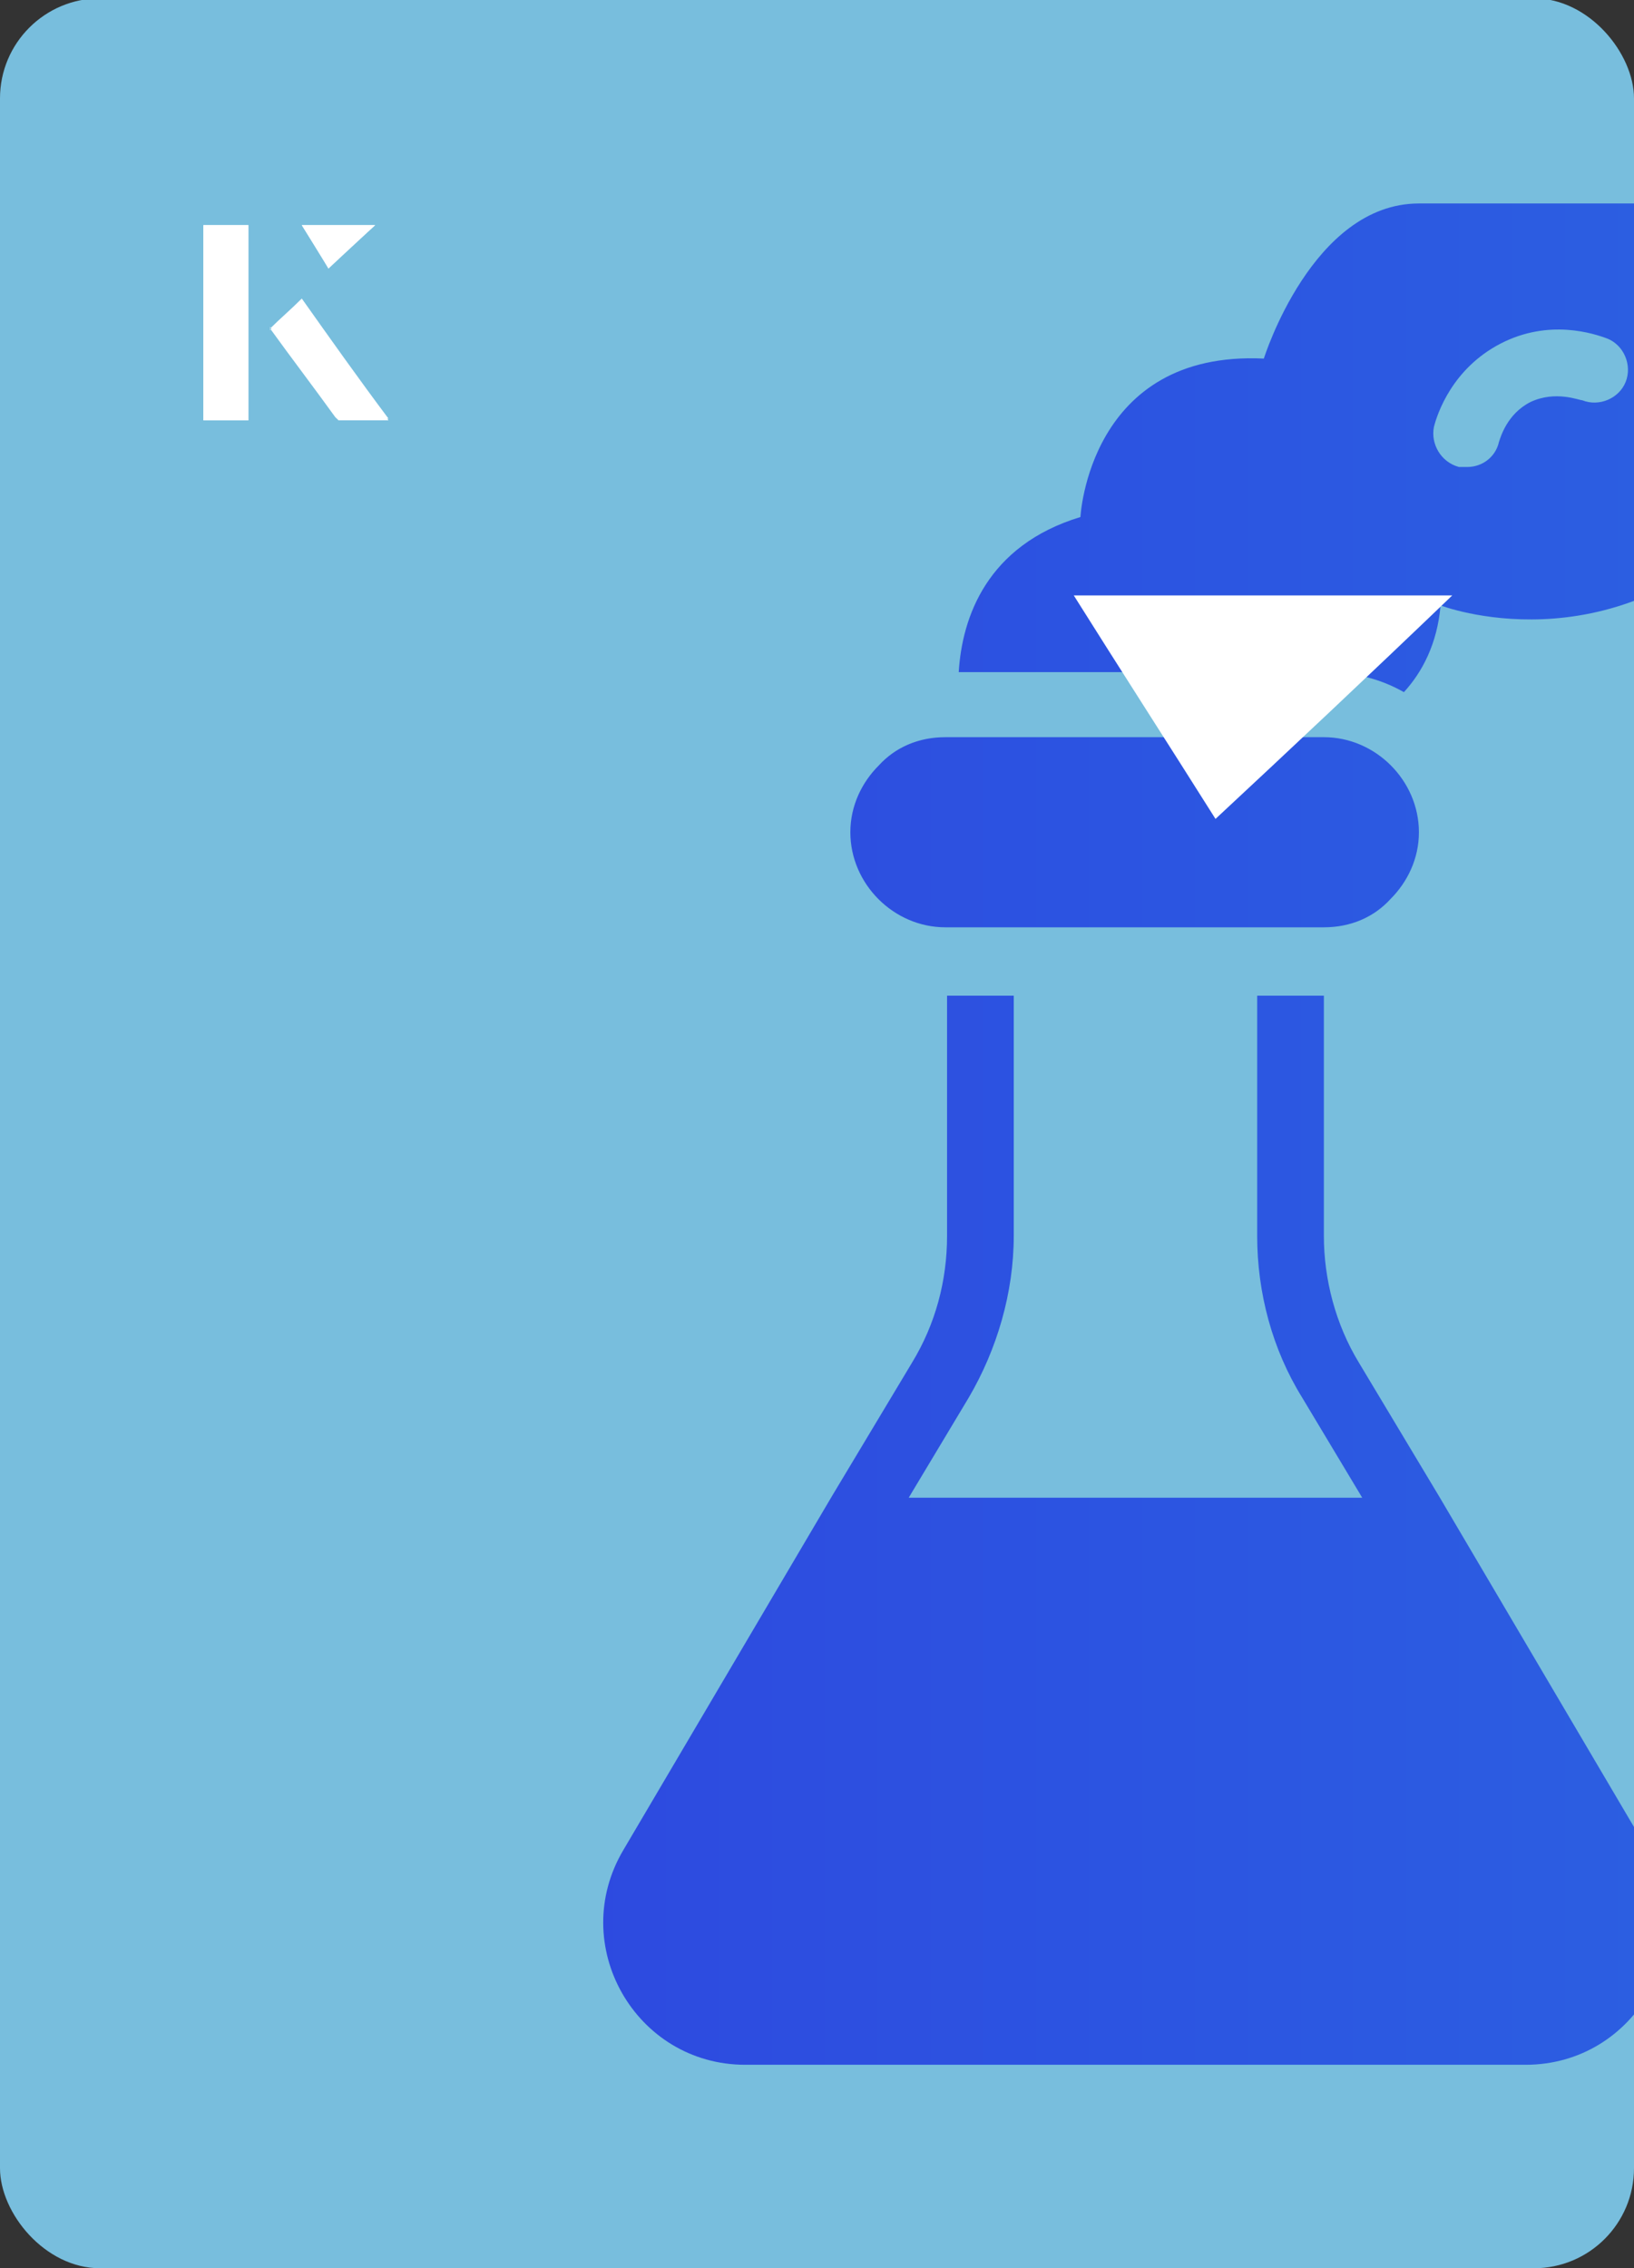 <?xml version="1.0" encoding="UTF-8"?><svg id="Layer_1" xmlns="http://www.w3.org/2000/svg" xmlns:xlink="http://www.w3.org/1999/xlink" viewBox="0 0 98 136"><rect x="0" y="0" width="98" height="136" fill="#333333" stroke="none"/><defs><clipPath id="clippath"><rect x="0" y="0" width="98" height="136.1" rx="6" ry="6" transform="translate(98 136) rotate(-180)" style="fill:none;"/></clipPath><linearGradient id="linear-gradient" x1="158.8" y1="91.7" x2="25.7" y2="91.7" gradientUnits="userSpaceOnUse"><stop offset="0" stop-color="#2b71e2"/><stop offset="1" stop-color="#2d47e0"/></linearGradient><linearGradient id="linear-gradient-2" x1="158.8" y1="50" x2="25.7" y2="50" xlink:href="#linear-gradient"/><linearGradient id="linear-gradient-3" x1="158.8" y1="26.8" x2="25.7" y2="26.8" xlink:href="#linear-gradient"/></defs><rect x="0" y="0" width="98" height="136.1" rx="6" ry="6" transform="translate(98 136) rotate(-180)" style="fill:#78bedd;"/><g style="clip-path:url(#clippath);"><path d="M86.3,89.7l-4.8-8c-1.4-2.3-2.1-5-2.1-7.6v-14.4h-4v14.4c0,3.4.9,6.8,2.7,9.7l3.6,6h-27.2l3.6-6c1.7-2.9,2.7-6.3,2.7-9.7v-14.4h-4v14.4c0,2.7-.7,5.3-2.1,7.6l-4.8,8-12.5,21.2c-3.4,5.7.7,12.9,7.3,12.9h46.8c6.6,0,10.7-7.2,7.3-12.9l-12.5-21.2Z" style="fill:url(#linear-gradient);"/><path d="M56.7,55.6h22.7c1.6,0,3-.6,4-1.7,1-1,1.7-2.4,1.7-4,0-3.1-2.6-5.7-5.7-5.7h-22.7c-1.6,0-3,.6-4,1.7-1,1-1.7,2.4-1.7,4,0,3.1,2.6,5.7,5.7,5.7Z" style="fill:url(#linear-gradient-2);"/><path d="M85.1,12.2c-6.4,0-9.3,9.3-9.3,9.3-10.5-.5-11,9.5-11,9.5-5.6,1.7-7.1,6-7.3,9.3h22c1.7,0,3.3.4,4.7,1.2,1.1-1.2,2-2.9,2.2-5.2,0,0,10.1,3.9,18.8-5.1,0,0,8.4,6.8,18.9,1.5V12.2h-38.9ZM97.5,22.9c-.4,1-1.6,1.5-2.6,1.1-.2,0-1.6-.6-3.1.1-1.4.7-1.8,2.1-1.9,2.4-.2.9-1,1.5-1.9,1.5s-.3,0-.5,0c-1.1-.3-1.7-1.4-1.5-2.4.2-.8,1.1-3.5,4-5,2.9-1.5,5.6-.6,6.4-.3,1,.4,1.5,1.6,1.1,2.6h0ZM116.7,20.3c-.4.3-.8.5-1.3.5s-1.1-.2-1.5-.7c-.2-.3-1.4-1.6-3.4-1.6s-3.2,1.3-3.4,1.6c-.7.8-2,.9-2.8.2s-.9-2-.2-2.8c.6-.7,2.8-2.9,6.4-2.9s5.9,2.3,6.4,2.9c.7.8.6,2.1-.2,2.8h0Z" style="fill:url(#linear-gradient-3);"/></g><path d="M72.9,49.1c-2.9-4.6-5.8-9.1-8.5-13.4h22.7c-5,4.8-9.9,9.4-14.2,13.4Z" style="fill:#fff;"/><path d="M14.9,13.5h-2.7v11.7h2.7v-11.7ZM16.2,19.7c1.3,1.8,2.6,3.5,3.9,5.3,0,0,.2.2.2.2,1,0,1.9,0,3,0-1.8-2.5-3.5-4.8-5.2-7.2-.7.6-1.3,1.2-1.9,1.8ZM19.7,16.1c.8-.8,1.8-1.7,2.8-2.6h-4.4c.5.8,1.1,1.7,1.6,2.6Z" style="fill:#fff;"/><path d="M14.9,13.5v11.7h-2.7v-11.7h2.7Z" style="fill:#fff;"/><path d="M16.2,19.7c.6-.6,1.2-1.1,1.9-1.8,1.7,2.4,3.4,4.8,5.2,7.2-1.1,0-2,0-3,0,0,0-.2,0-.2-.2-1.3-1.8-2.6-3.5-3.9-5.3Z" style="fill:#fff;"/><polygon points="19.7 16.1 18.1 13.5 22.5 13.5 19.7 16.1" style="fill:#fff;"/></svg>